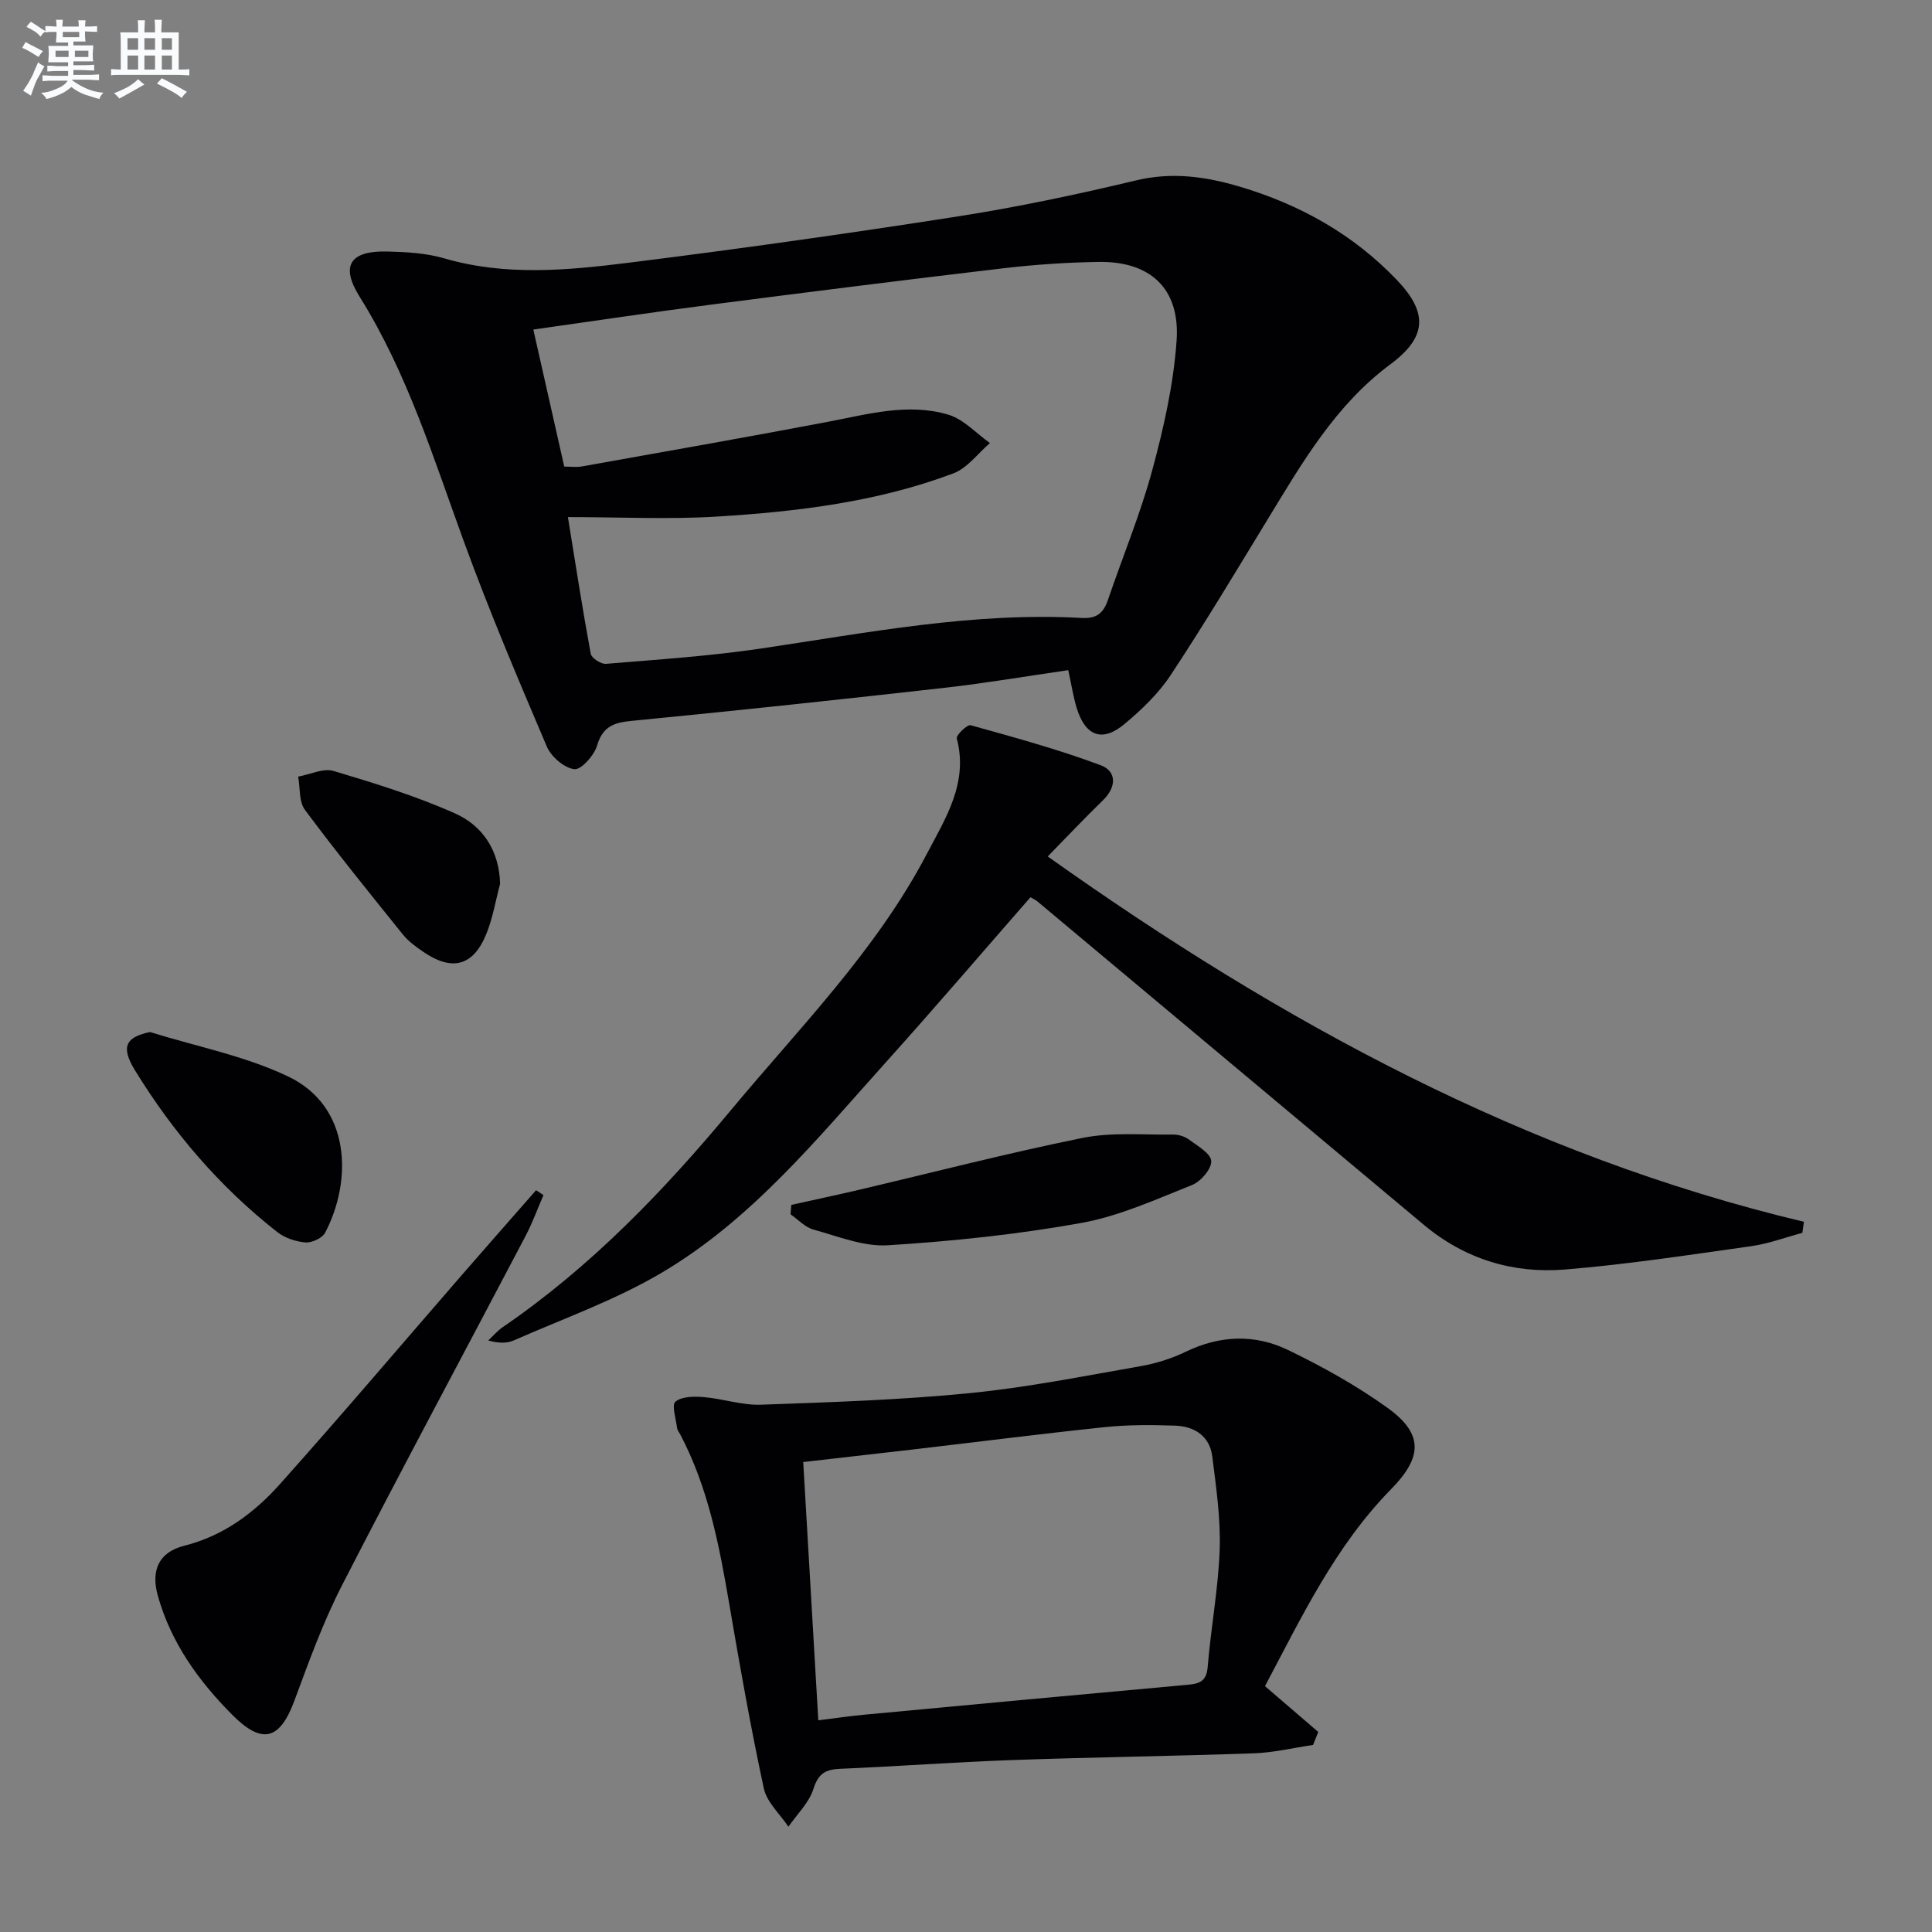 <svg enable-background="new 0 0 400 400" viewBox="0 0 400 400" xmlns="http://www.w3.org/2000/svg"><rect x="0" y="0" width="400" height="400" fill="#808080" stroke="none"/><g fill="#010103"><path d="m221.17 138.75c-8.55 1.23-17 2.68-25.5 3.64-21.11 2.38-42.23 4.64-63.37 6.71-3.97.39-7.28.42-8.68 5.25-.59 2.04-3.3 5.07-4.71 4.9-2.1-.25-4.79-2.57-5.69-4.67-5.98-14.03-11.94-28.09-17.16-42.41-6.32-17.31-11.72-34.94-21.61-50.75-4.03-6.44-1.97-9.54 5.75-9.35 3.96.1 8.06.33 11.82 1.43 12.67 3.69 25.44 2.48 38.11.9 22.72-2.84 45.41-6.04 68.03-9.57 12.44-1.94 24.8-4.55 37.04-7.48 7.46-1.79 14.41-.8 21.46 1.29 12.51 3.71 23.56 9.9 32.6 19.38 6.45 6.77 6.12 11.82-1.38 17.39-11.43 8.48-18.31 20.45-25.5 32.24-6.57 10.78-13.06 21.61-20.01 32.13-2.52 3.82-6 7.15-9.54 10.11-4.61 3.87-8.13 2.53-9.92-3.33-.71-2.36-1.08-4.82-1.74-7.81zm-104.35-42.15c1.36 0 2.54.17 3.66-.03 16.96-3.03 33.92-6.01 50.84-9.22 8.32-1.58 16.66-3.99 25.04-1.49 3.17.95 5.75 3.86 8.6 5.87-2.51 2.14-4.68 5.19-7.58 6.28-15.67 5.9-32.18 7.9-48.74 8.93-10.05.63-20.18.12-31.06.12 1.63 10.05 3.04 19.21 4.73 28.31.17.89 2.12 2.16 3.15 2.07 10.74-.89 21.52-1.6 32.17-3.18 22.02-3.27 43.92-7.57 66.34-6.32 3.14.18 4.5-1.06 5.42-3.75 3.05-8.95 6.7-17.73 9.17-26.83 2.37-8.76 4.41-17.79 5.04-26.81.76-10.78-5.41-16.48-16.11-16.32-6.64.1-13.3.55-19.89 1.33-20.27 2.39-40.52 4.94-60.76 7.56-12.15 1.57-24.26 3.4-36.42 5.11 2.18 9.62 4.25 18.8 6.4 28.37z"/><path d="m213.35 185.76c-9.96 11.39-19.79 22.89-29.9 34.13-14.24 15.84-27.81 32.59-46.41 43.59-9.63 5.7-20.39 9.51-30.69 14.05-1.44.63-3.18.58-5.26 0 .99-.93 1.89-2 3-2.76 18.18-12.44 33.26-28.11 47.25-44.94 14.24-17.12 30.06-33.03 40.54-53.02 3.92-7.48 8.64-14.72 6.21-23.93-.17-.66 2.17-2.93 2.87-2.73 9.05 2.52 18.14 5 26.92 8.28 3.39 1.27 3.28 4.56.43 7.31-3.66 3.54-7.16 7.26-11.39 11.58 48.46 34.43 99.07 61.94 156.56 75.64-.11.76-.21 1.52-.32 2.29-3.53.94-7.01 2.25-10.61 2.76-12.82 1.8-25.65 3.78-38.55 4.83-10.76.88-20.75-2.17-29.22-9.26-26.66-22.32-53.33-44.64-80.01-66.96-.37-.31-.83-.51-1.42-.86z"/><path d="m261.9 349.1c4.1 3.52 7.56 6.5 11.03 9.48-.36.9-.72 1.79-1.07 2.69-4.06.6-8.11 1.58-12.19 1.73-16.79.59-33.59.81-50.38 1.41-11.78.42-23.55 1.31-35.33 1.8-3.05.13-4.55.98-5.55 4.17-.9 2.87-3.39 5.23-5.18 7.82-1.75-2.63-4.47-5.06-5.09-7.93-2.72-12.63-4.97-25.36-7.14-38.1-2.07-12.13-4.36-24.17-10.17-35.2-.23-.44-.6-.87-.65-1.33-.23-1.88-1.16-4.77-.34-5.44 1.34-1.1 3.9-1.11 5.89-.94 3.96.33 7.9 1.71 11.81 1.57 14.4-.51 28.83-.98 43.15-2.39 11.86-1.16 23.6-3.52 35.36-5.57 3.23-.56 6.5-1.58 9.45-3.01 7.07-3.41 14.28-3.69 21.15-.37 7.13 3.44 14.16 7.35 20.58 11.96 7.47 5.37 7.35 10.17.78 16.87-11.6 11.82-18.56 26.56-26.11 40.78zm-92.48 7.07c3.64-.45 6.57-.89 9.52-1.16 22.33-2.09 44.67-4.18 67.01-6.2 2.45-.22 3.85-.75 4.09-3.71.66-8.11 2.2-16.17 2.48-24.28.22-6.4-.73-12.87-1.53-19.27-.54-4.26-3.72-6.26-7.75-6.39-4.82-.16-9.69-.19-14.47.31-13.38 1.4-26.73 3.11-40.1 4.67-7.38.86-14.76 1.69-22.37 2.56 1.04 17.86 2.05 35.24 3.12 53.47z"/><path d="m112.52 247.44c-1.23 2.82-2.28 5.73-3.7 8.44-12.66 24.11-25.57 48.1-38 72.32-3.92 7.64-6.87 15.81-9.86 23.89-3.02 8.15-6.66 9.19-12.87 2.95-6.99-7.03-12.69-14.94-15.41-24.65-1.49-5.33.25-9.05 5.49-10.37 8.14-2.05 14.49-6.82 19.83-12.8 12.74-14.25 25.11-28.84 37.65-43.28 5.09-5.86 10.22-11.68 15.34-17.52.5.35 1.01.69 1.53 1.02z"/><path d="m163.83 249.46c4.6-1.02 9.21-2 13.79-3.07 15.5-3.64 30.92-7.64 46.52-10.8 6.05-1.22 12.48-.6 18.74-.69 1.1-.02 2.39.38 3.26 1.02 1.77 1.32 4.52 2.85 4.63 4.45.11 1.61-2.15 4.25-3.96 4.97-7.53 3-15.1 6.45-22.99 7.87-13.18 2.37-26.59 3.77-39.97 4.61-5.06.32-10.35-1.85-15.43-3.25-1.74-.48-3.18-2.07-4.75-3.16.06-.65.11-1.3.16-1.95z"/><path d="m31.06 213.67c9.58 2.99 19.65 4.93 28.61 9.21 13.04 6.22 13.29 21.56 7.65 32.33-.59 1.13-2.75 2.13-4.08 2.02-2.02-.16-4.29-.93-5.88-2.18-11.86-9.31-21.54-20.63-29.41-33.44-3-4.89-1.94-6.88 3.11-7.94z"/><path d="m103.54 182.99c-.94 3.5-1.52 7.15-2.89 10.47-2.73 6.6-7.09 7.68-13.07 3.57-1.5-1.03-3.04-2.15-4.17-3.55-6.86-8.52-13.75-17.03-20.28-25.81-1.26-1.7-.97-4.56-1.4-6.88 2.46-.44 5.19-1.8 7.33-1.17 8.52 2.54 17.08 5.19 25.18 8.8 5.7 2.56 9.12 7.65 9.3 14.57z"/></g><path d="m6.8 9.5c.6.3 1.3.7 2.1 1.1-.4.4-.7.8-.9 1.2-.7-.4-1.3-.8-1.8-1.1s-1.1-.6-1.6-.8c.2-.4.5-.8.7-1.2.4.2.8.5 1.5.8zm.9 6.9c-.3.6-.5 1.1-.7 1.7s-.4 1.1-.6 1.7c-.6-.4-1.1-.7-1.6-1 .7-1 1.2-1.8 1.5-2.4.3-.5.6-1.1.8-1.7.3-.6.5-1.2.8-1.8.3.3.8.6 1.3.8-.7 1.3-1.2 2.2-1.5 2.7zm.1-11c.4.3 1 .7 1.7 1.1-.5.2-.8.6-1.1 1.1-.5-.6-1-1-1.4-1.2s-.9-.6-1.5-.8c.2-.4.5-.7.9-1.1.5.3.9.6 1.4.9zm10.5 13.1c1 .4 2 .6 3.1.7-.4.4-.7.8-.8 1.3-.9-.2-1.9-.6-3-.9-1-.4-2-.9-2.8-1.6-.5.4-1.1.9-1.9 1.3s-1.9.9-3.3 1.2c-.1-.3-.5-.8-1.1-1.3 1 0 2.1-.3 3.2-.8 1.2-.5 1.9-1 2.3-1.7h-3.2c-.4 0-1 0-2 .1v-1.2c1 0 1.7.1 2 .1h3.3v-1h-2.3c-.2 0-.9 0-2 .1v-1.2c1.2 0 1.9.1 2 .1h2.3v-.8h-4.1c0-.7.1-1.2.1-1.6 0-.5 0-1.1-.1-1.8h4.1v-.7h-2.5c0-.6.1-1.1.1-1.6v-.6h-.5c-.4 0-1 0-1.8.1v-1.3c1.2 0 1.9.1 2.1.1h.2c0-.3 0-.8-.1-1.4h1.4c0 .6-.1 1-.1 1.4h3.4c0-.4 0-.8-.1-1.3h1.5c0 .4-.1.9-.1 1.3.7 0 1.5 0 2.5-.1v1.2c-1 0-1.8-.1-2.5-.1v.6c0 .3 0 .8.1 1.5h-2.5v.8h4.1c0 .8-.1 1.3-.1 1.8s0 1 .1 1.5h-4.1v.8h1.4c.8 0 1.8 0 2.9-.1v1.2c-1 0-1.9-.1-2.8-.1h-1.5v1h3.2c.3 0 1 0 2.1-.1v1.2c-1.1 0-1.8-.1-2.1-.1h-3.4l-.1.1c1.4 1 2.4 1.5 3.4 1.9zm-4.1-6.7v-1.3h-2.7v1.3zm2.2-4.1v-1.1h-3.4v1.1zm1.9 4.1v-1.3h-2.8v1.3z" fill="#fafbfc"/><path d="m37 6.7v2.3 5.4c1 0 1.8 0 2.2-.1v1.3c-.6 0-1.5-.1-2.5-.1h-11.9c-.7 0-1.3 0-1.8.1v-1.3c.5 0 1.1.1 2 .1v-5.2c0-1 0-1.8-.1-2.5h3.7c0-1.3 0-2.1-.1-2.5h1.5c0 .4-.1 1.3-.1 2.5h2.2c0-1.2 0-2.1-.1-2.6h1.5c0 .4-.1 1.3-.1 2.6zm-12.3 13.7c-.3-.4-.7-.8-1.1-1.1 1.1-.4 2.1-.9 2.9-1.3.8-.5 1.5-1 2.1-1.6.4.4.9.8 1.3 1.1-2.5 1.4-4.2 2.4-5.2 2.9zm3.9-10.1v-2.4h-2.2v2.4zm0 4.1v-2.9h-2.2v2.9zm3.5-4.1v-2.4h-2.2v2.4zm0 4.1v-2.9h-2.2v2.9zm.4 2.9 1-1.1c.6.3 1.4.7 2.5 1.3s2 1.1 2.7 1.5c-.4.4-.8.8-1.1 1.3-.8-.8-2.5-1.7-5.1-3zm3.1-7v-2.4h-2.1v2.4zm0 4.1v-2.9h-2.1v2.9z" fill="#fafbfc"/></svg>